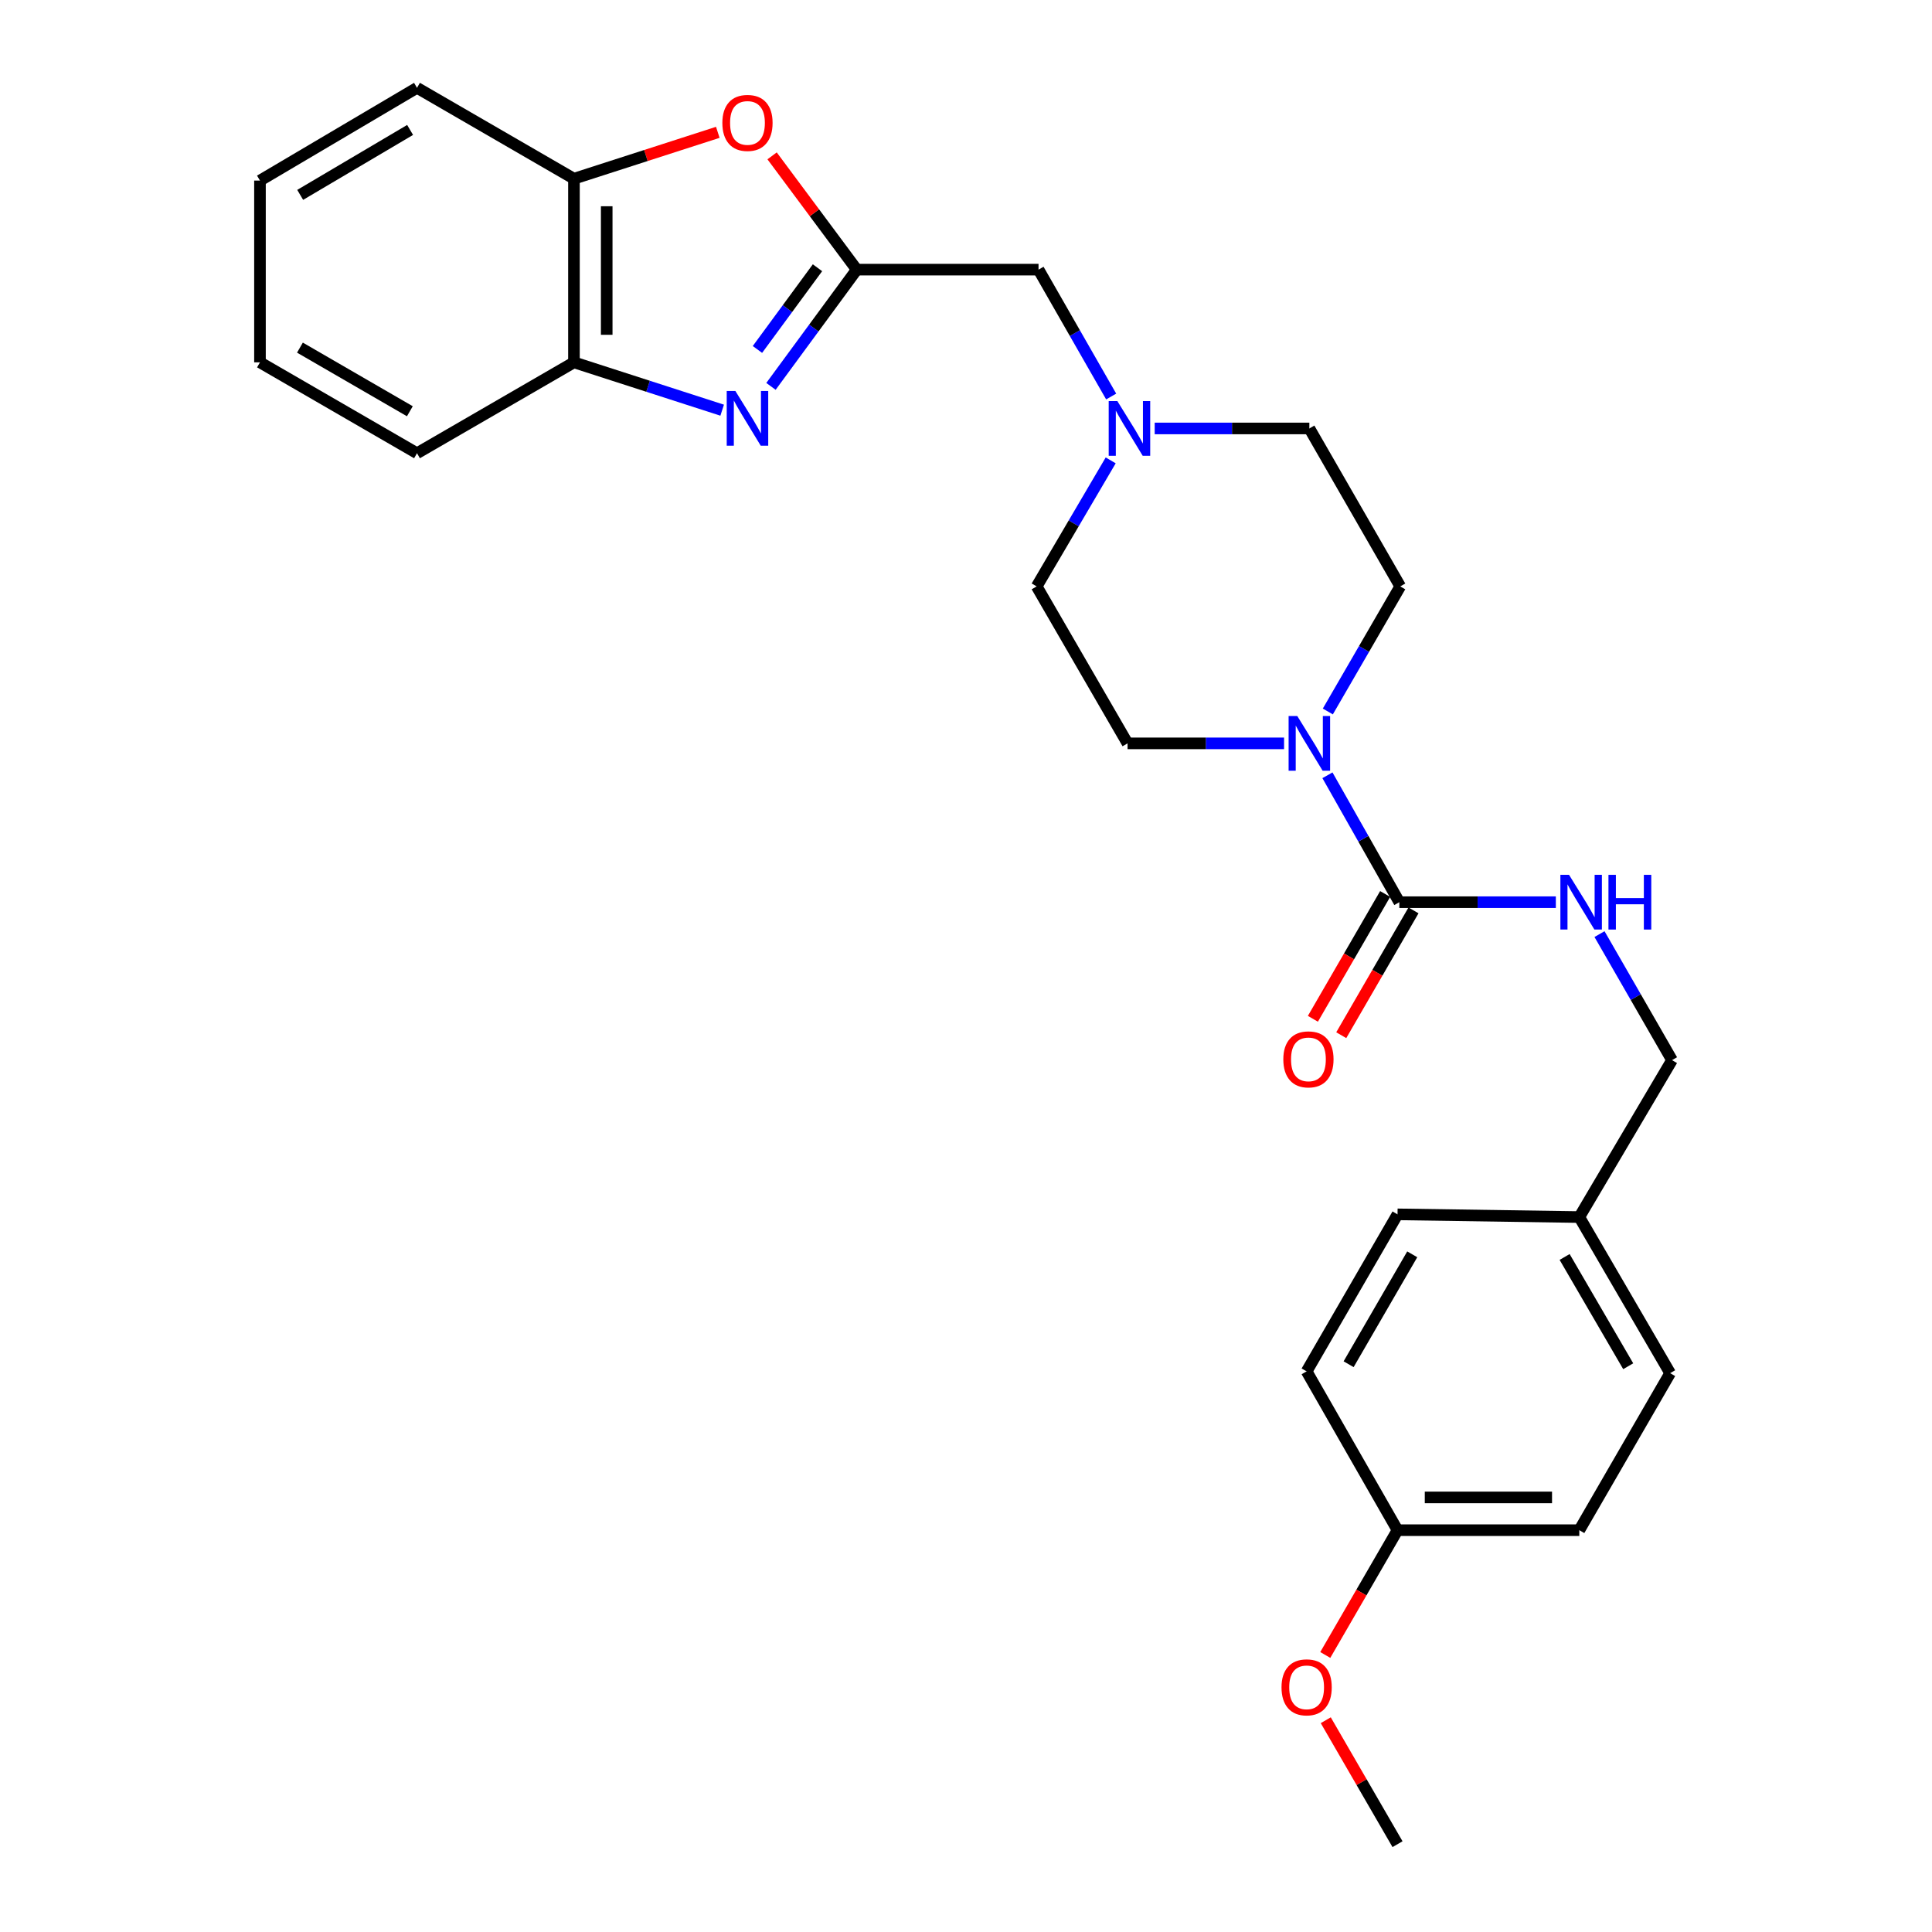 <?xml version='1.0' encoding='iso-8859-1'?>
<svg version='1.1' baseProfile='full'
              xmlns='http://www.w3.org/2000/svg'
                      xmlns:rdkit='http://www.rdkit.org/xml'
                      xmlns:xlink='http://www.w3.org/1999/xlink'
                  xml:space='preserve'
width='1000px' height='1000px' viewBox='0 0 1000 1000'>
<!-- END OF HEADER -->
<rect style='opacity:1.0;fill:#FFFFFF;stroke:none' width='1000' height='1000' x='0' y='0'> </rect>
<path class='bond-0' d='M 399.051,199.988 L 421.25,169.775' style='fill:none;fill-rule:evenodd;stroke:#0000FF;stroke-width:6px;stroke-linecap:butt;stroke-linejoin:miter;stroke-opacity:1' />
<path class='bond-0' d='M 421.25,169.775 L 443.45,139.563' style='fill:none;fill-rule:evenodd;stroke:#000000;stroke-width:6px;stroke-linecap:butt;stroke-linejoin:miter;stroke-opacity:1' />
<path class='bond-0' d='M 392.046,180.883 L 407.586,159.735' style='fill:none;fill-rule:evenodd;stroke:#0000FF;stroke-width:6px;stroke-linecap:butt;stroke-linejoin:miter;stroke-opacity:1' />
<path class='bond-0' d='M 407.586,159.735 L 423.126,138.586' style='fill:none;fill-rule:evenodd;stroke:#000000;stroke-width:6px;stroke-linecap:butt;stroke-linejoin:miter;stroke-opacity:1' />
<path class='bond-4' d='M 373.792,212.308 L 335.435,199.929' style='fill:none;fill-rule:evenodd;stroke:#0000FF;stroke-width:6px;stroke-linecap:butt;stroke-linejoin:miter;stroke-opacity:1' />
<path class='bond-4' d='M 335.435,199.929 L 297.079,187.549' style='fill:none;fill-rule:evenodd;stroke:#000000;stroke-width:6px;stroke-linecap:butt;stroke-linejoin:miter;stroke-opacity:1' />
<path class='bond-3' d='M 443.45,139.563 L 421.543,110.116' style='fill:none;fill-rule:evenodd;stroke:#000000;stroke-width:6px;stroke-linecap:butt;stroke-linejoin:miter;stroke-opacity:1' />
<path class='bond-3' d='M 421.543,110.116 L 399.635,80.67' style='fill:none;fill-rule:evenodd;stroke:#FF0000;stroke-width:6px;stroke-linecap:butt;stroke-linejoin:miter;stroke-opacity:1' />
<path class='bond-8' d='M 443.45,139.563 L 537.54,139.563' style='fill:none;fill-rule:evenodd;stroke:#000000;stroke-width:6px;stroke-linecap:butt;stroke-linejoin:miter;stroke-opacity:1' />
<path class='bond-1' d='M 724.287,466.973 L 705.683,434.128' style='fill:none;fill-rule:evenodd;stroke:#000000;stroke-width:6px;stroke-linecap:butt;stroke-linejoin:miter;stroke-opacity:1' />
<path class='bond-1' d='M 705.683,434.128 L 687.08,401.284' style='fill:none;fill-rule:evenodd;stroke:#0000FF;stroke-width:6px;stroke-linecap:butt;stroke-linejoin:miter;stroke-opacity:1' />
<path class='bond-7' d='M 724.287,466.973 L 764.794,466.973' style='fill:none;fill-rule:evenodd;stroke:#000000;stroke-width:6px;stroke-linecap:butt;stroke-linejoin:miter;stroke-opacity:1' />
<path class='bond-7' d='M 764.794,466.973 L 805.302,466.973' style='fill:none;fill-rule:evenodd;stroke:#0000FF;stroke-width:6px;stroke-linecap:butt;stroke-linejoin:miter;stroke-opacity:1' />
<path class='bond-9' d='M 716.949,462.725 L 698.251,495.026' style='fill:none;fill-rule:evenodd;stroke:#000000;stroke-width:6px;stroke-linecap:butt;stroke-linejoin:miter;stroke-opacity:1' />
<path class='bond-9' d='M 698.251,495.026 L 679.553,527.326' style='fill:none;fill-rule:evenodd;stroke:#FF0000;stroke-width:6px;stroke-linecap:butt;stroke-linejoin:miter;stroke-opacity:1' />
<path class='bond-9' d='M 731.624,471.22 L 712.926,503.521' style='fill:none;fill-rule:evenodd;stroke:#000000;stroke-width:6px;stroke-linecap:butt;stroke-linejoin:miter;stroke-opacity:1' />
<path class='bond-9' d='M 712.926,503.521 L 694.228,535.821' style='fill:none;fill-rule:evenodd;stroke:#FF0000;stroke-width:6px;stroke-linecap:butt;stroke-linejoin:miter;stroke-opacity:1' />
<path class='bond-2' d='M 664.63,384.762 L 624.127,384.762' style='fill:none;fill-rule:evenodd;stroke:#0000FF;stroke-width:6px;stroke-linecap:butt;stroke-linejoin:miter;stroke-opacity:1' />
<path class='bond-2' d='M 624.127,384.762 L 583.623,384.762' style='fill:none;fill-rule:evenodd;stroke:#000000;stroke-width:6px;stroke-linecap:butt;stroke-linejoin:miter;stroke-opacity:1' />
<path class='bond-29' d='M 687.281,368.255 L 706.024,335.889' style='fill:none;fill-rule:evenodd;stroke:#0000FF;stroke-width:6px;stroke-linecap:butt;stroke-linejoin:miter;stroke-opacity:1' />
<path class='bond-29' d='M 706.024,335.889 L 724.767,303.522' style='fill:none;fill-rule:evenodd;stroke:#000000;stroke-width:6px;stroke-linecap:butt;stroke-linejoin:miter;stroke-opacity:1' />
<path class='bond-27' d='M 371.532,68.494 L 334.305,80.496' style='fill:none;fill-rule:evenodd;stroke:#FF0000;stroke-width:6px;stroke-linecap:butt;stroke-linejoin:miter;stroke-opacity:1' />
<path class='bond-27' d='M 334.305,80.496 L 297.079,92.499' style='fill:none;fill-rule:evenodd;stroke:#000000;stroke-width:6px;stroke-linecap:butt;stroke-linejoin:miter;stroke-opacity:1' />
<path class='bond-5' d='M 297.079,187.549 L 297.079,92.499' style='fill:none;fill-rule:evenodd;stroke:#000000;stroke-width:6px;stroke-linecap:butt;stroke-linejoin:miter;stroke-opacity:1' />
<path class='bond-5' d='M 314.035,173.292 L 314.035,106.757' style='fill:none;fill-rule:evenodd;stroke:#000000;stroke-width:6px;stroke-linecap:butt;stroke-linejoin:miter;stroke-opacity:1' />
<path class='bond-22' d='M 297.079,187.549 L 215.838,234.594' style='fill:none;fill-rule:evenodd;stroke:#000000;stroke-width:6px;stroke-linecap:butt;stroke-linejoin:miter;stroke-opacity:1' />
<path class='bond-23' d='M 297.079,92.499 L 215.838,45.455' style='fill:none;fill-rule:evenodd;stroke:#000000;stroke-width:6px;stroke-linecap:butt;stroke-linejoin:miter;stroke-opacity:1' />
<path class='bond-6' d='M 575.14,205.236 L 556.34,172.399' style='fill:none;fill-rule:evenodd;stroke:#0000FF;stroke-width:6px;stroke-linecap:butt;stroke-linejoin:miter;stroke-opacity:1' />
<path class='bond-6' d='M 556.34,172.399 L 537.54,139.563' style='fill:none;fill-rule:evenodd;stroke:#000000;stroke-width:6px;stroke-linecap:butt;stroke-linejoin:miter;stroke-opacity:1' />
<path class='bond-12' d='M 597.671,221.764 L 637.697,221.764' style='fill:none;fill-rule:evenodd;stroke:#0000FF;stroke-width:6px;stroke-linecap:butt;stroke-linejoin:miter;stroke-opacity:1' />
<path class='bond-12' d='M 637.697,221.764 L 677.722,221.764' style='fill:none;fill-rule:evenodd;stroke:#000000;stroke-width:6px;stroke-linecap:butt;stroke-linejoin:miter;stroke-opacity:1' />
<path class='bond-13' d='M 574.893,238.294 L 555.736,270.908' style='fill:none;fill-rule:evenodd;stroke:#0000FF;stroke-width:6px;stroke-linecap:butt;stroke-linejoin:miter;stroke-opacity:1' />
<path class='bond-13' d='M 555.736,270.908 L 536.579,303.522' style='fill:none;fill-rule:evenodd;stroke:#000000;stroke-width:6px;stroke-linecap:butt;stroke-linejoin:miter;stroke-opacity:1' />
<path class='bond-14' d='M 827.9,483.491 L 846.67,516.106' style='fill:none;fill-rule:evenodd;stroke:#0000FF;stroke-width:6px;stroke-linecap:butt;stroke-linejoin:miter;stroke-opacity:1' />
<path class='bond-14' d='M 846.67,516.106 L 865.439,548.721' style='fill:none;fill-rule:evenodd;stroke:#000000;stroke-width:6px;stroke-linecap:butt;stroke-linejoin:miter;stroke-opacity:1' />
<path class='bond-10' d='M 724.767,303.522 L 677.722,221.764' style='fill:none;fill-rule:evenodd;stroke:#000000;stroke-width:6px;stroke-linecap:butt;stroke-linejoin:miter;stroke-opacity:1' />
<path class='bond-11' d='M 583.623,384.762 L 536.579,303.522' style='fill:none;fill-rule:evenodd;stroke:#000000;stroke-width:6px;stroke-linecap:butt;stroke-linejoin:miter;stroke-opacity:1' />
<path class='bond-15' d='M 865.439,548.721 L 817.443,629.952' style='fill:none;fill-rule:evenodd;stroke:#000000;stroke-width:6px;stroke-linecap:butt;stroke-linejoin:miter;stroke-opacity:1' />
<path class='bond-17' d='M 817.443,629.952 L 723.354,628.549' style='fill:none;fill-rule:evenodd;stroke:#000000;stroke-width:6px;stroke-linecap:butt;stroke-linejoin:miter;stroke-opacity:1' />
<path class='bond-18' d='M 817.443,629.952 L 864.469,710.75' style='fill:none;fill-rule:evenodd;stroke:#000000;stroke-width:6px;stroke-linecap:butt;stroke-linejoin:miter;stroke-opacity:1' />
<path class='bond-18' d='M 809.842,650.601 L 842.76,707.16' style='fill:none;fill-rule:evenodd;stroke:#000000;stroke-width:6px;stroke-linecap:butt;stroke-linejoin:miter;stroke-opacity:1' />
<path class='bond-16' d='M 723.354,792.018 L 817.443,792.018' style='fill:none;fill-rule:evenodd;stroke:#000000;stroke-width:6px;stroke-linecap:butt;stroke-linejoin:miter;stroke-opacity:1' />
<path class='bond-16' d='M 737.467,775.062 L 803.33,775.062' style='fill:none;fill-rule:evenodd;stroke:#000000;stroke-width:6px;stroke-linecap:butt;stroke-linejoin:miter;stroke-opacity:1' />
<path class='bond-21' d='M 723.354,792.018 L 704.656,824.314' style='fill:none;fill-rule:evenodd;stroke:#000000;stroke-width:6px;stroke-linecap:butt;stroke-linejoin:miter;stroke-opacity:1' />
<path class='bond-21' d='M 704.656,824.314 L 685.959,856.61' style='fill:none;fill-rule:evenodd;stroke:#FF0000;stroke-width:6px;stroke-linecap:butt;stroke-linejoin:miter;stroke-opacity:1' />
<path class='bond-30' d='M 723.354,792.018 L 676.309,709.817' style='fill:none;fill-rule:evenodd;stroke:#000000;stroke-width:6px;stroke-linecap:butt;stroke-linejoin:miter;stroke-opacity:1' />
<path class='bond-20' d='M 723.354,628.549 L 676.309,709.817' style='fill:none;fill-rule:evenodd;stroke:#000000;stroke-width:6px;stroke-linecap:butt;stroke-linejoin:miter;stroke-opacity:1' />
<path class='bond-20' d='M 730.972,649.234 L 698.041,706.122' style='fill:none;fill-rule:evenodd;stroke:#000000;stroke-width:6px;stroke-linecap:butt;stroke-linejoin:miter;stroke-opacity:1' />
<path class='bond-19' d='M 864.469,710.75 L 817.443,792.018' style='fill:none;fill-rule:evenodd;stroke:#000000;stroke-width:6px;stroke-linecap:butt;stroke-linejoin:miter;stroke-opacity:1' />
<path class='bond-24' d='M 686.212,890.385 L 704.783,922.465' style='fill:none;fill-rule:evenodd;stroke:#FF0000;stroke-width:6px;stroke-linecap:butt;stroke-linejoin:miter;stroke-opacity:1' />
<path class='bond-24' d='M 704.783,922.465 L 723.354,954.545' style='fill:none;fill-rule:evenodd;stroke:#000000;stroke-width:6px;stroke-linecap:butt;stroke-linejoin:miter;stroke-opacity:1' />
<path class='bond-26' d='M 215.838,234.594 L 134.561,187.549' style='fill:none;fill-rule:evenodd;stroke:#000000;stroke-width:6px;stroke-linecap:butt;stroke-linejoin:miter;stroke-opacity:1' />
<path class='bond-26' d='M 212.141,212.862 L 155.247,179.931' style='fill:none;fill-rule:evenodd;stroke:#000000;stroke-width:6px;stroke-linecap:butt;stroke-linejoin:miter;stroke-opacity:1' />
<path class='bond-28' d='M 215.838,45.455 L 134.561,93.469' style='fill:none;fill-rule:evenodd;stroke:#000000;stroke-width:6px;stroke-linecap:butt;stroke-linejoin:miter;stroke-opacity:1' />
<path class='bond-28' d='M 212.271,67.256 L 155.377,100.867' style='fill:none;fill-rule:evenodd;stroke:#000000;stroke-width:6px;stroke-linecap:butt;stroke-linejoin:miter;stroke-opacity:1' />
<path class='bond-25' d='M 134.561,93.469 L 134.561,187.549' style='fill:none;fill-rule:evenodd;stroke:#000000;stroke-width:6px;stroke-linecap:butt;stroke-linejoin:miter;stroke-opacity:1' />
<path  class='atom-0' d='M 380.631 202.376
L 389.911 217.376
Q 390.831 218.856, 392.311 221.536
Q 393.791 224.216, 393.871 224.376
L 393.871 202.376
L 397.631 202.376
L 397.631 230.696
L 393.751 230.696
L 383.791 214.296
Q 382.631 212.376, 381.391 210.176
Q 380.191 207.976, 379.831 207.296
L 379.831 230.696
L 376.151 230.696
L 376.151 202.376
L 380.631 202.376
' fill='#0000FF'/>
<path  class='atom-3' d='M 671.462 370.602
L 680.742 385.602
Q 681.662 387.082, 683.142 389.762
Q 684.622 392.442, 684.702 392.602
L 684.702 370.602
L 688.462 370.602
L 688.462 398.922
L 684.582 398.922
L 674.622 382.522
Q 673.462 380.602, 672.222 378.402
Q 671.022 376.202, 670.662 375.522
L 670.662 398.922
L 666.982 398.922
L 666.982 370.602
L 671.462 370.602
' fill='#0000FF'/>
<path  class='atom-4' d='M 373.891 63.621
Q 373.891 56.821, 377.251 53.021
Q 380.611 49.221, 386.891 49.221
Q 393.171 49.221, 396.531 53.021
Q 399.891 56.821, 399.891 63.621
Q 399.891 70.501, 396.491 74.421
Q 393.091 78.301, 386.891 78.301
Q 380.651 78.301, 377.251 74.421
Q 373.891 70.541, 373.891 63.621
M 386.891 75.101
Q 391.211 75.101, 393.531 72.221
Q 395.891 69.301, 395.891 63.621
Q 395.891 58.061, 393.531 55.261
Q 391.211 52.421, 386.891 52.421
Q 382.571 52.421, 380.211 55.221
Q 377.891 58.021, 377.891 63.621
Q 377.891 69.341, 380.211 72.221
Q 382.571 75.101, 386.891 75.101
' fill='#FF0000'/>
<path  class='atom-7' d='M 578.343 207.604
L 587.623 222.604
Q 588.543 224.084, 590.023 226.764
Q 591.503 229.444, 591.583 229.604
L 591.583 207.604
L 595.343 207.604
L 595.343 235.924
L 591.463 235.924
L 581.503 219.524
Q 580.343 217.604, 579.103 215.404
Q 577.903 213.204, 577.543 212.524
L 577.543 235.924
L 573.863 235.924
L 573.863 207.604
L 578.343 207.604
' fill='#0000FF'/>
<path  class='atom-8' d='M 812.135 452.813
L 821.415 467.813
Q 822.335 469.293, 823.815 471.973
Q 825.295 474.653, 825.375 474.813
L 825.375 452.813
L 829.135 452.813
L 829.135 481.133
L 825.255 481.133
L 815.295 464.733
Q 814.135 462.813, 812.895 460.613
Q 811.695 458.413, 811.335 457.733
L 811.335 481.133
L 807.655 481.133
L 807.655 452.813
L 812.135 452.813
' fill='#0000FF'/>
<path  class='atom-8' d='M 832.535 452.813
L 836.375 452.813
L 836.375 464.853
L 850.855 464.853
L 850.855 452.813
L 854.695 452.813
L 854.695 481.133
L 850.855 481.133
L 850.855 468.053
L 836.375 468.053
L 836.375 481.133
L 832.535 481.133
L 832.535 452.813
' fill='#0000FF'/>
<path  class='atom-10' d='M 664.242 548.321
Q 664.242 541.521, 667.602 537.721
Q 670.962 533.921, 677.242 533.921
Q 683.522 533.921, 686.882 537.721
Q 690.242 541.521, 690.242 548.321
Q 690.242 555.201, 686.842 559.121
Q 683.442 563.001, 677.242 563.001
Q 671.002 563.001, 667.602 559.121
Q 664.242 555.241, 664.242 548.321
M 677.242 559.801
Q 681.562 559.801, 683.882 556.921
Q 686.242 554.001, 686.242 548.321
Q 686.242 542.761, 683.882 539.961
Q 681.562 537.121, 677.242 537.121
Q 672.922 537.121, 670.562 539.921
Q 668.242 542.721, 668.242 548.321
Q 668.242 554.041, 670.562 556.921
Q 672.922 559.801, 677.242 559.801
' fill='#FF0000'/>
<path  class='atom-22' d='M 663.309 873.357
Q 663.309 866.557, 666.669 862.757
Q 670.029 858.957, 676.309 858.957
Q 682.589 858.957, 685.949 862.757
Q 689.309 866.557, 689.309 873.357
Q 689.309 880.237, 685.909 884.157
Q 682.509 888.037, 676.309 888.037
Q 670.069 888.037, 666.669 884.157
Q 663.309 880.277, 663.309 873.357
M 676.309 884.837
Q 680.629 884.837, 682.949 881.957
Q 685.309 879.037, 685.309 873.357
Q 685.309 867.797, 682.949 864.997
Q 680.629 862.157, 676.309 862.157
Q 671.989 862.157, 669.629 864.957
Q 667.309 867.757, 667.309 873.357
Q 667.309 879.077, 669.629 881.957
Q 671.989 884.837, 676.309 884.837
' fill='#FF0000'/>
</svg>
